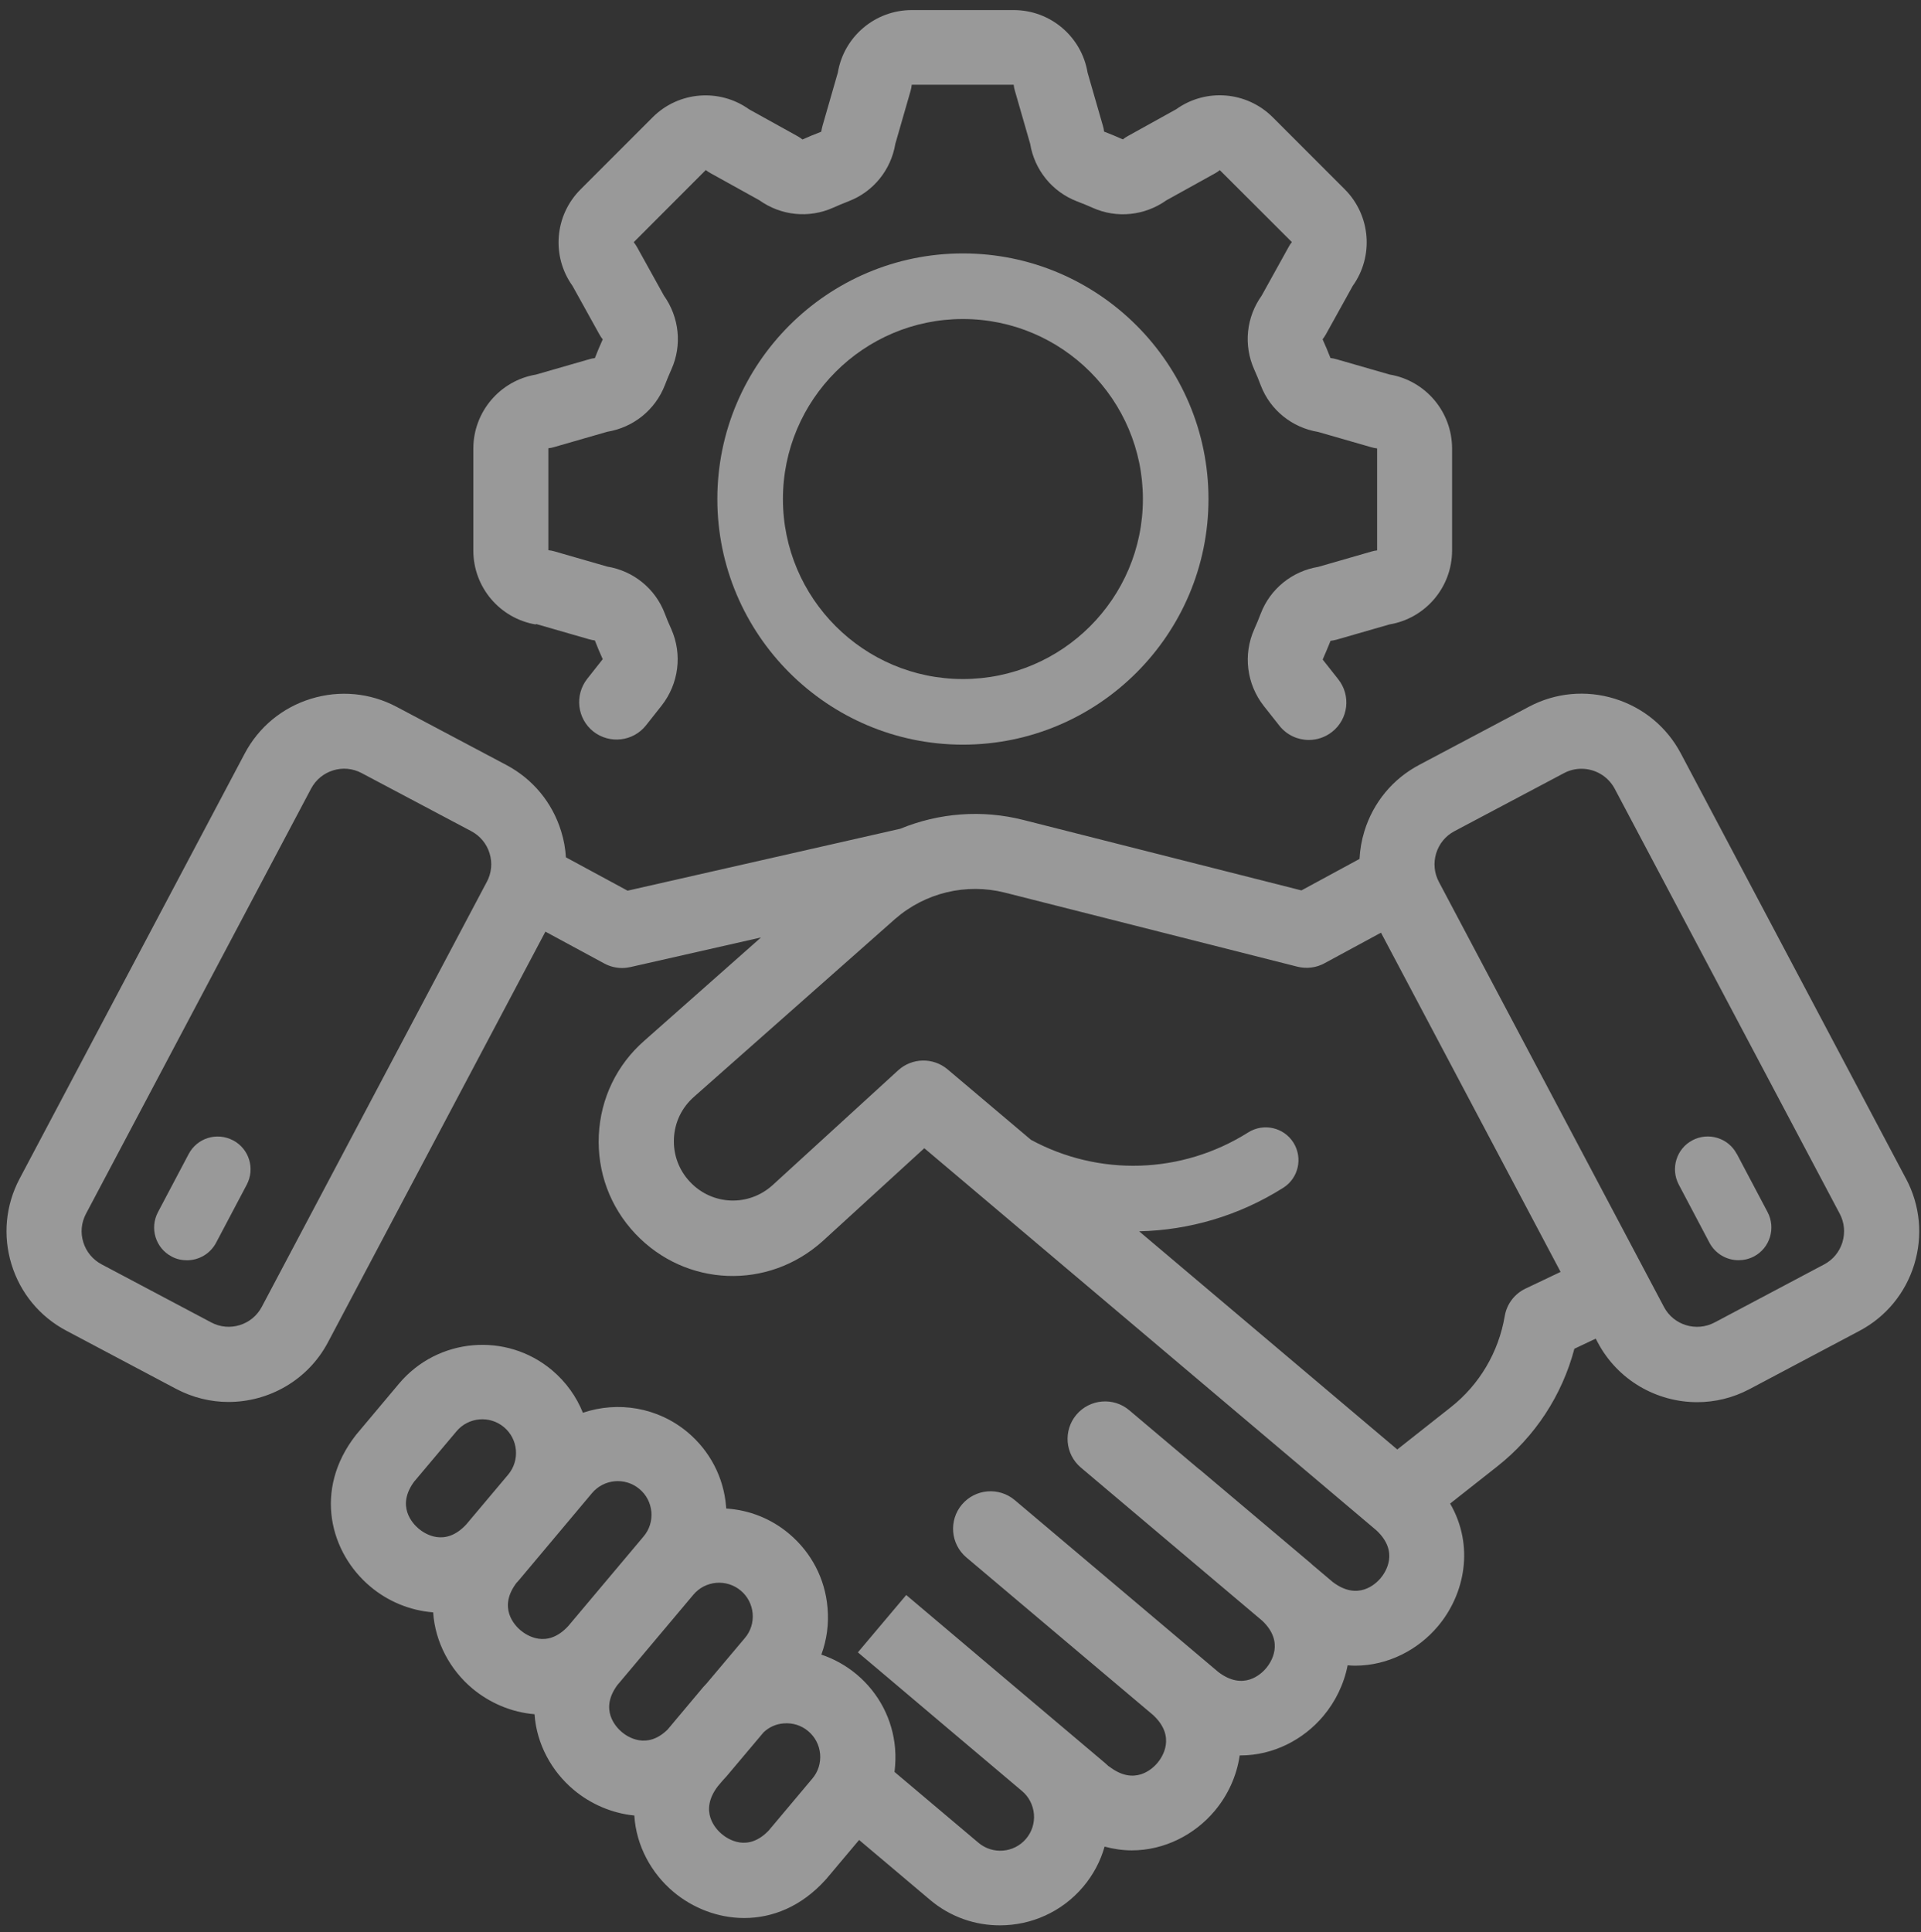 <svg width="178" height="179" viewBox="0 0 178 179" fill="none" xmlns="http://www.w3.org/2000/svg">
<rect x="0" y="0" width="178" height="179" fill="#333333" stroke="none"/>
<g opacity="0.5">
<path d="M160.929 106.912C160.147 105.427 158.307 104.863 156.822 105.644C155.338 106.426 154.773 108.266 155.555 109.751L158.402 115.143C158.949 116.167 160 116.757 161.093 116.757C161.571 116.757 162.066 116.645 162.517 116.41C164.002 115.629 164.566 113.788 163.785 112.303L160.937 106.912H160.929Z" fill="white"/>
<path d="M176.607 109.201L155.753 69.819C154.451 67.353 152.272 65.556 149.606 64.731C146.95 63.915 144.128 64.176 141.671 65.478L131.513 70.861C129.048 72.163 127.251 74.342 126.426 77.008C126.165 77.859 126.018 78.718 125.974 79.577L120.591 82.495L94.814 75.966C90.977 74.993 86.992 75.315 83.424 76.782L58.151 82.52L52.438 79.43C52.386 78.614 52.247 77.815 51.995 77.016C51.179 74.36 49.373 72.172 46.908 70.87L36.75 65.487C34.284 64.184 31.471 63.924 28.815 64.74C26.158 65.556 23.97 67.362 22.668 69.828L1.814 109.209C0.512 111.675 0.251 114.488 1.067 117.145C1.884 119.801 3.689 121.989 6.155 123.291L16.313 128.674C17.858 129.49 19.525 129.89 21.175 129.89C24.908 129.89 28.537 127.875 30.395 124.351L50.537 86.316L55.998 89.268C56.51 89.546 57.083 89.684 57.647 89.684C57.908 89.684 58.168 89.65 58.411 89.598L70.514 86.854L59.722 96.404C57.152 98.644 55.65 101.761 55.486 105.173C55.329 108.576 56.527 111.823 58.871 114.306C63.542 119.246 71.165 119.55 76.235 114.983L85.646 106.38L127.528 141.776C129.681 143.773 128.379 145.674 127.928 146.213C127.476 146.751 125.827 148.348 123.491 146.569L121.581 144.954C121.581 144.954 121.564 144.936 121.546 144.919C121.512 144.884 121.477 144.867 121.451 144.832L111.172 136.159C111.146 136.142 111.12 136.124 111.093 136.107L104.634 130.655C103.176 129.422 100.979 129.604 99.738 131.072C98.505 132.539 98.687 134.727 100.154 135.968L116.954 150.154C119.055 152.134 117.77 154.018 117.319 154.556C116.867 155.094 115.218 156.692 112.882 154.903L105.563 148.722L101.101 144.954L94.025 138.981C92.558 137.748 90.37 137.93 89.128 139.398C87.896 140.865 88.078 143.053 89.545 144.294L100.345 153.41L106.848 158.897C109.001 160.894 107.699 162.796 107.248 163.334C106.796 163.872 105.121 165.496 102.768 163.655L102.759 163.672C102.525 163.447 102.282 163.247 102.056 163.056L91.447 154.096L88.903 151.943L83.972 147.776L79.492 153.089C79.492 153.089 83.902 156.805 88.451 160.66L94.702 165.938C95.345 166.477 95.727 167.241 95.805 168.074C95.874 168.908 95.614 169.724 95.076 170.357C93.964 171.677 91.985 171.842 90.665 170.731L82.886 164.167C82.973 163.455 82.999 162.717 82.938 161.979C82.713 159.305 81.445 156.874 79.387 155.138C78.398 154.313 77.295 153.697 76.106 153.298C76.609 151.926 76.817 150.45 76.678 148.948C76.453 146.274 75.185 143.843 73.127 142.107C71.461 140.7 69.429 139.902 67.293 139.763C67.293 139.693 67.285 139.624 67.276 139.546C67.05 136.872 65.783 134.441 63.725 132.704C60.929 130.36 57.231 129.804 54.01 130.89C53.419 129.414 52.465 128.06 51.162 126.957C46.917 123.38 40.553 123.936 36.976 128.19L33.069 132.843C33.043 132.878 33.017 132.913 32.983 132.948C28.98 138.07 30.621 143.904 34.319 146.995C35.926 148.349 37.974 149.217 40.136 149.382C40.319 152.178 41.734 154.73 43.765 156.432C45.363 157.769 47.394 158.646 49.53 158.82C49.721 161.598 51.128 164.124 53.159 165.826C54.722 167.137 56.693 167.996 58.776 168.204C58.95 171.017 60.365 173.57 62.405 175.28C64.194 176.782 66.529 177.702 68.96 177.702C71.547 177.702 74.23 176.661 76.479 174.178C76.513 174.143 76.531 174.108 76.566 174.082L79.604 170.47L86.168 176.01C88.052 177.607 90.37 178.388 92.662 178.38C95.527 178.38 98.374 177.164 100.371 174.803C101.3 173.7 101.969 172.441 102.351 171.087C103.202 171.313 104.044 171.434 104.869 171.434C107.907 171.434 110.703 169.976 112.543 167.788C113.759 166.347 114.592 164.558 114.87 162.639H114.94C117.978 162.639 120.774 161.181 122.614 158.993C123.734 157.665 124.533 156.033 124.872 154.287C125.097 154.305 125.323 154.322 125.557 154.322C128.596 154.322 131.392 152.864 133.232 150.676C135.741 147.707 136.635 143.218 134.369 139.303L138.71 135.882C142.244 133.104 144.744 129.266 145.882 124.96L147.861 124.022L148.043 124.369C149.91 127.894 153.53 129.909 157.264 129.909C158.904 129.909 160.571 129.518 162.125 128.693L172.283 123.31C174.749 122.008 176.546 119.829 177.371 117.164C178.187 114.507 177.926 111.685 176.624 109.228L176.607 109.201ZM45.111 81.697L24.257 121.078C23.363 122.771 21.253 123.422 19.569 122.519L9.411 117.137C8.595 116.702 7.988 115.973 7.718 115.088C7.441 114.202 7.536 113.264 7.97 112.448L28.824 73.067C29.718 71.374 31.828 70.723 33.512 71.626L43.67 77.008C44.486 77.442 45.094 78.172 45.363 79.057C45.641 79.943 45.545 80.88 45.111 81.705V81.697ZM38.426 137.21L42.298 132.608C43.401 131.289 45.38 131.115 46.7 132.226C48.02 133.329 48.194 135.308 47.082 136.628L43.21 141.229C41.222 143.382 39.329 142.08 38.791 141.629C38.253 141.177 36.655 139.528 38.426 137.201L38.426 137.21ZM47.907 146.603C47.976 146.517 48.063 146.43 48.133 146.343L54.852 138.338C55.955 137.019 57.934 136.845 59.254 137.956C59.897 138.494 60.279 139.241 60.357 140.075C60.426 140.908 60.174 141.715 59.636 142.349L52.656 150.649C50.676 152.802 48.775 151.5 48.237 151.048C47.698 150.597 46.084 148.93 47.907 146.586L47.907 146.603ZM57.266 156.049L64.246 147.749C64.784 147.107 65.531 146.725 66.364 146.647C67.198 146.577 68.005 146.838 68.639 147.367C69.281 147.906 69.663 148.652 69.742 149.486C69.811 150.319 69.559 151.127 69.021 151.76L65.487 155.954C65.383 156.075 65.27 156.179 65.166 156.301L61.867 160.234C59.94 162.135 58.134 160.911 57.622 160.477C57.083 160.025 55.486 158.376 57.257 156.049L57.266 156.049ZM71.296 169.524C69.308 171.677 67.415 170.374 66.877 169.923C66.338 169.472 64.741 167.822 66.512 165.495C66.59 165.408 66.764 165.2 66.998 164.922C67.076 164.835 67.154 164.766 67.224 164.679C67.259 164.644 67.276 164.61 67.311 164.584L70.749 160.503C71.252 160.017 71.912 159.722 72.615 159.67C73.449 159.6 74.256 159.852 74.89 160.39C75.532 160.929 75.915 161.675 75.993 162.509C76.062 163.342 75.81 164.15 75.272 164.783L71.296 169.515L71.296 169.524ZM141.358 119.385C140.333 119.871 139.613 120.826 139.43 121.937C138.857 125.288 137.086 128.292 134.412 130.393L129.472 134.292L105.553 114.08C110.163 113.976 114.773 112.656 118.897 110.052C120.321 109.157 120.737 107.282 119.852 105.867C118.958 104.443 117.082 104.026 115.667 104.912C109.46 108.827 101.794 108.992 95.534 105.606L87.807 99.078C86.47 97.949 84.508 97.993 83.223 99.165L71.581 109.809C69.358 111.814 65.998 111.684 63.94 109.505C62.907 108.411 62.378 106.987 62.447 105.476C62.517 103.974 63.176 102.603 64.331 101.596L82.936 85.143C85.732 82.704 89.535 81.792 93.129 82.704L120.217 89.562C121.06 89.771 121.954 89.666 122.718 89.25L127.962 86.411L144.605 117.84L141.358 119.385ZM170.72 115.096C170.442 115.981 169.852 116.711 169.027 117.145L158.869 122.528C157.176 123.422 155.067 122.771 154.181 121.086L133.327 81.705C132.893 80.889 132.806 79.951 133.075 79.057C133.353 78.171 133.943 77.442 134.768 77.008L144.926 71.625C145.447 71.347 146.003 71.226 146.541 71.226C147.791 71.226 148.989 71.903 149.614 73.066L170.468 112.448C170.902 113.264 170.989 114.202 170.72 115.087L170.72 115.096Z" fill="white"/>
<path d="M89.223 23.48C76.678 23.48 66.469 33.691 66.469 46.235C66.469 58.78 76.679 68.99 89.223 68.99C101.777 68.99 111.978 58.78 111.978 46.235C111.978 33.681 101.768 23.48 89.223 23.48ZM89.223 62.913C80.029 62.913 72.546 55.429 72.546 46.235C72.546 37.032 80.029 29.557 89.223 29.557C98.426 29.557 105.901 37.041 105.901 46.235C105.901 55.438 98.417 62.913 89.223 62.913Z" fill="white"/>
<path d="M49.659 57.808L54.573 59.224C54.746 59.276 54.937 59.31 55.12 59.336C55.337 59.901 55.58 60.482 55.849 61.073L54.408 62.896C53.227 64.407 53.479 66.586 54.981 67.775C56.491 68.956 58.67 68.704 59.86 67.202L61.301 65.379C62.898 63.347 63.246 60.621 62.195 58.269C61.969 57.774 61.761 57.279 61.587 56.81C60.711 54.527 58.688 52.894 56.274 52.495L51.36 51.08C51.187 51.028 50.996 50.993 50.813 50.976V41.53C51.005 41.513 51.178 41.469 51.36 41.417L56.274 40.002C58.696 39.602 60.719 37.97 61.605 35.687C61.779 35.218 61.987 34.741 62.213 34.22C63.22 31.98 62.942 29.392 61.518 27.387L59.035 22.907C58.948 22.742 58.835 22.595 58.722 22.438L65.399 15.753C65.546 15.875 65.711 15.979 65.876 16.066L70.356 18.549C72.362 19.982 74.949 20.251 77.197 19.244C77.632 19.052 78.118 18.844 78.656 18.636C80.93 17.759 82.563 15.736 82.962 13.323L84.377 8.409C84.429 8.226 84.464 8.044 84.481 7.853H93.927C93.945 8.044 93.988 8.226 94.04 8.409L95.455 13.323C95.855 15.736 97.487 17.759 99.77 18.645C100.317 18.853 100.795 19.052 101.246 19.252C103.486 20.259 106.073 19.982 108.079 18.558L112.559 16.075C112.724 15.988 112.88 15.884 113.027 15.762L119.704 22.43C119.582 22.577 119.478 22.742 119.391 22.907L116.908 27.387C115.476 29.393 115.207 31.971 116.214 34.228C116.448 34.749 116.648 35.235 116.821 35.704C117.698 37.996 119.721 39.62 122.143 40.019L127.057 41.434C127.231 41.486 127.422 41.521 127.604 41.547V50.993C127.413 51.01 127.24 51.054 127.057 51.106L122.143 52.521C119.721 52.92 117.698 54.561 116.821 56.845C116.648 57.313 116.439 57.8 116.214 58.312C115.172 60.656 115.51 63.382 117.108 65.414L118.549 67.237C119.235 68.105 120.251 68.556 121.275 68.556C122.022 68.556 122.786 68.313 123.428 67.81C124.939 66.629 125.2 64.441 124.001 62.931L122.56 61.107C122.821 60.517 123.064 59.927 123.289 59.371C123.48 59.354 123.654 59.31 123.836 59.267L128.75 57.852C132.075 57.296 134.55 54.414 134.55 51.002V41.556C134.55 38.153 132.084 35.253 128.75 34.697L123.836 33.282C123.663 33.23 123.472 33.195 123.281 33.169C123.064 32.614 122.829 32.041 122.551 31.433C122.673 31.285 122.769 31.129 122.864 30.964L125.347 26.484C127.309 23.741 127.014 19.956 124.609 17.542L117.933 10.866C115.519 8.452 111.734 8.157 108.991 10.119L104.511 12.602C104.354 12.689 104.189 12.793 104.042 12.915C103.504 12.671 102.939 12.437 102.306 12.194C102.288 12.003 102.245 11.829 102.193 11.647L100.777 6.733C100.222 3.399 97.339 0.934 93.927 0.934H84.482C81.079 0.934 78.187 3.399 77.632 6.733L76.217 11.647C76.165 11.821 76.13 12.02 76.095 12.203C75.453 12.446 74.888 12.689 74.359 12.923C74.211 12.802 74.055 12.706 73.89 12.611L69.41 10.128C66.666 8.166 62.873 8.461 60.468 10.874L53.791 17.551C51.378 19.964 51.083 23.75 53.053 26.493L55.536 30.973C55.623 31.129 55.727 31.294 55.849 31.442C55.571 32.049 55.337 32.622 55.12 33.178C54.929 33.195 54.755 33.239 54.573 33.291L49.659 34.706C46.334 35.262 43.859 38.153 43.859 41.565V51.01C43.859 54.414 46.325 57.305 49.659 57.86L49.659 57.808Z" fill="white"/>
<path d="M21.589 105.65C20.104 104.869 18.272 105.424 17.482 106.918L14.634 112.309C13.853 113.794 14.409 115.626 15.902 116.416C16.353 116.659 16.84 116.763 17.326 116.763C18.411 116.763 19.47 116.173 20.017 115.148L22.865 109.757C23.646 108.272 23.09 106.44 21.597 105.65H21.589Z" fill="white"/>
</g>
</svg>
